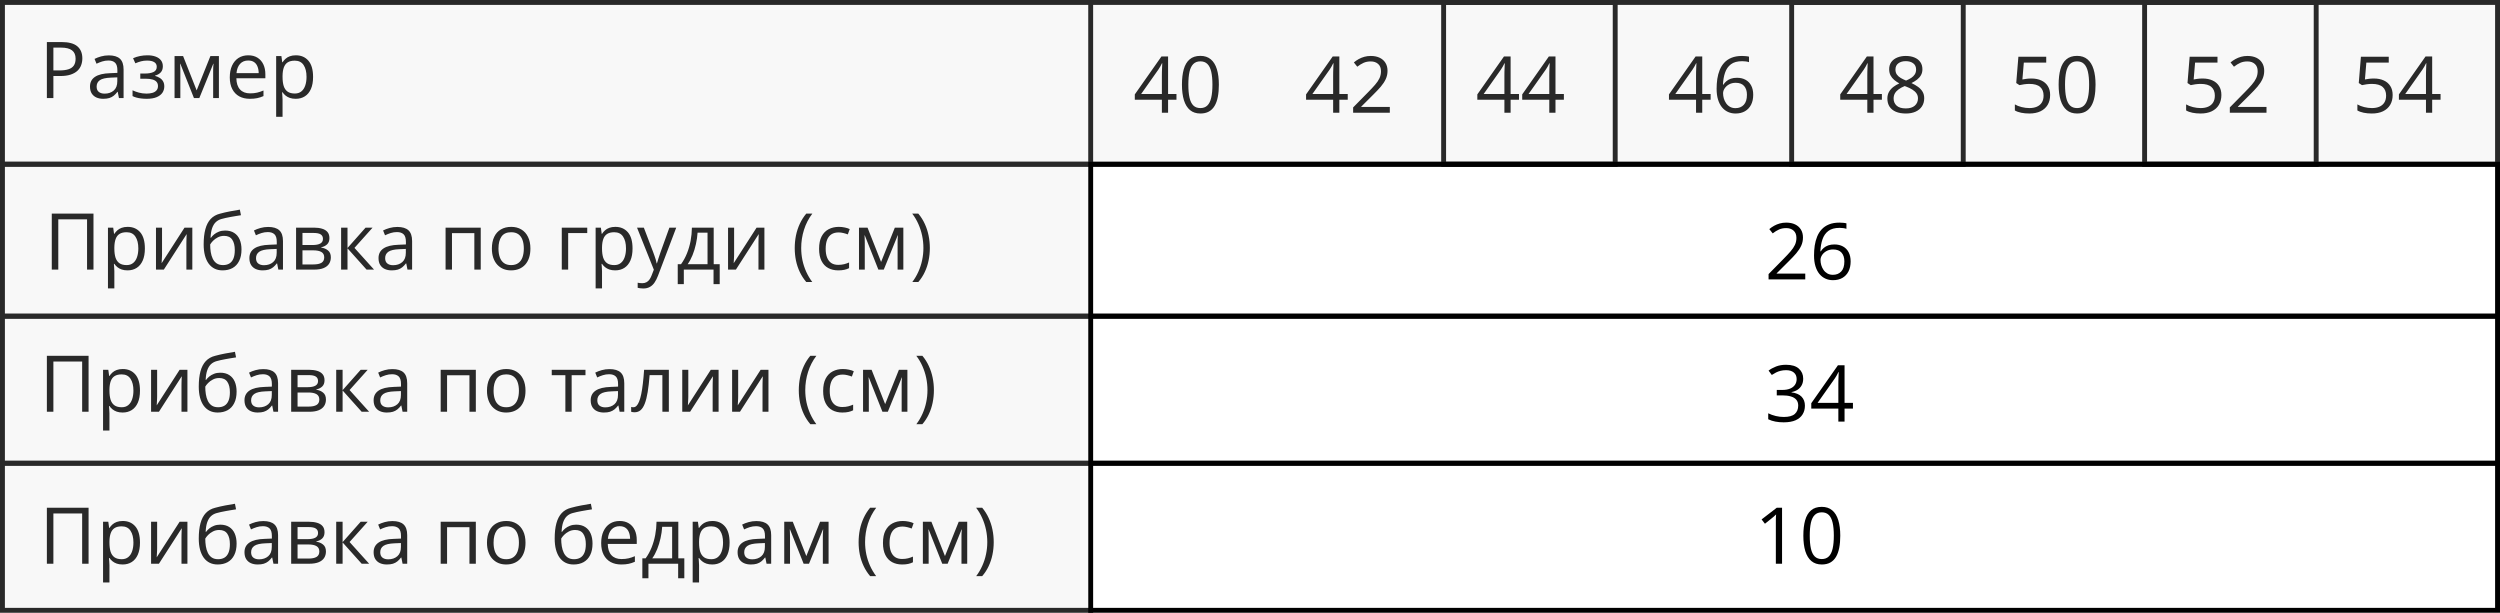<?xml version="1.0" encoding="UTF-8"?> <svg xmlns="http://www.w3.org/2000/svg" width="510" height="125" viewBox="0 0 510 125" fill="none"><rect x="0.5" y="0.5" width="509" height="33" stroke="black"></rect><rect x="0.5" y="33.5" width="509" height="31" stroke="black"></rect><rect x="0.5" y="64.5" width="509" height="30" stroke="black"></rect><rect x="0.5" y="94.5" width="509" height="30" stroke="black"></rect><path d="M12.547 8.578C14.021 8.578 15.096 8.867 15.773 9.445C16.456 10.018 16.797 10.841 16.797 11.914C16.797 12.398 16.716 12.859 16.555 13.297C16.398 13.729 16.143 14.112 15.789 14.445C15.435 14.773 14.969 15.034 14.391 15.227C13.818 15.414 13.115 15.508 12.281 15.508H10.891V20H9.562V8.578H12.547ZM12.422 9.711H10.891V14.367H12.133C12.862 14.367 13.469 14.289 13.953 14.133C14.443 13.977 14.81 13.724 15.055 13.375C15.3 13.021 15.422 12.552 15.422 11.969C15.422 11.208 15.18 10.643 14.695 10.273C14.211 9.898 13.453 9.711 12.422 9.711ZM22.195 11.297C23.216 11.297 23.974 11.526 24.469 11.984C24.963 12.443 25.211 13.175 25.211 14.18V20H24.266L24.016 18.734H23.953C23.713 19.047 23.463 19.31 23.203 19.523C22.943 19.732 22.641 19.891 22.297 20C21.958 20.104 21.542 20.156 21.047 20.156C20.526 20.156 20.062 20.065 19.656 19.883C19.255 19.701 18.938 19.424 18.703 19.055C18.474 18.685 18.359 18.216 18.359 17.648C18.359 16.794 18.698 16.138 19.375 15.68C20.052 15.221 21.083 14.971 22.469 14.93L23.945 14.867V14.344C23.945 13.604 23.787 13.086 23.469 12.789C23.151 12.492 22.703 12.344 22.125 12.344C21.677 12.344 21.25 12.409 20.844 12.539C20.438 12.669 20.052 12.823 19.688 13L19.289 12.016C19.674 11.818 20.117 11.648 20.617 11.508C21.117 11.367 21.643 11.297 22.195 11.297ZM23.93 15.781L22.625 15.836C21.557 15.878 20.805 16.052 20.367 16.359C19.93 16.667 19.711 17.102 19.711 17.664C19.711 18.154 19.859 18.516 20.156 18.75C20.453 18.984 20.846 19.102 21.336 19.102C22.096 19.102 22.719 18.891 23.203 18.469C23.688 18.047 23.93 17.414 23.93 16.57V15.781ZM30.086 11.281C30.727 11.281 31.281 11.37 31.75 11.547C32.219 11.719 32.581 11.971 32.836 12.305C33.091 12.638 33.219 13.044 33.219 13.523C33.219 14.039 33.078 14.45 32.797 14.758C32.516 15.065 32.128 15.287 31.633 15.422V15.484C31.982 15.578 32.297 15.713 32.578 15.891C32.865 16.062 33.091 16.292 33.258 16.578C33.43 16.859 33.516 17.211 33.516 17.633C33.516 18.112 33.385 18.544 33.125 18.93C32.865 19.31 32.469 19.609 31.938 19.828C31.406 20.047 30.734 20.156 29.922 20.156C29.521 20.156 29.141 20.133 28.781 20.086C28.422 20.044 28.096 19.982 27.805 19.898C27.513 19.815 27.258 19.716 27.039 19.602V18.422C27.404 18.599 27.831 18.755 28.32 18.891C28.81 19.026 29.338 19.094 29.906 19.094C30.344 19.094 30.737 19.044 31.086 18.945C31.435 18.841 31.711 18.677 31.914 18.453C32.122 18.224 32.227 17.924 32.227 17.555C32.227 17.216 32.135 16.938 31.953 16.719C31.771 16.495 31.497 16.331 31.133 16.227C30.773 16.117 30.318 16.062 29.766 16.062H28.617V15H29.562C30.297 15 30.883 14.896 31.32 14.688C31.758 14.479 31.977 14.128 31.977 13.633C31.977 13.206 31.807 12.888 31.469 12.68C31.13 12.466 30.646 12.359 30.016 12.359C29.547 12.359 29.133 12.409 28.773 12.508C28.414 12.602 28.026 12.737 27.609 12.914L27.148 11.875C27.596 11.677 28.065 11.529 28.555 11.43C29.044 11.331 29.555 11.281 30.086 11.281ZM44.656 11.438V20H43.484V14.422C43.484 14.193 43.49 13.961 43.5 13.727C43.516 13.487 43.534 13.247 43.555 13.008H43.508L40.664 20H39.562L36.789 13.008H36.742C36.758 13.247 36.768 13.487 36.773 13.727C36.784 13.961 36.789 14.208 36.789 14.469V20H35.609V11.438H37.352L40.117 18.438L42.922 11.438H44.656ZM50.648 11.281C51.378 11.281 52.003 11.443 52.523 11.766C53.044 12.088 53.443 12.542 53.719 13.125C53.995 13.703 54.133 14.38 54.133 15.156V15.961H48.219C48.234 16.966 48.484 17.732 48.969 18.258C49.453 18.784 50.135 19.047 51.016 19.047C51.557 19.047 52.036 18.997 52.453 18.898C52.87 18.799 53.302 18.654 53.75 18.461V19.602C53.318 19.794 52.888 19.935 52.461 20.023C52.039 20.112 51.539 20.156 50.961 20.156C50.138 20.156 49.419 19.99 48.805 19.656C48.195 19.318 47.721 18.823 47.383 18.172C47.044 17.521 46.875 16.724 46.875 15.781C46.875 14.859 47.029 14.062 47.336 13.391C47.648 12.713 48.086 12.193 48.648 11.828C49.216 11.463 49.883 11.281 50.648 11.281ZM50.633 12.344C49.94 12.344 49.388 12.57 48.977 13.023C48.565 13.477 48.32 14.109 48.242 14.922H52.773C52.768 14.412 52.688 13.963 52.531 13.578C52.38 13.188 52.148 12.885 51.836 12.672C51.523 12.453 51.122 12.344 50.633 12.344ZM60.359 11.281C61.427 11.281 62.279 11.648 62.914 12.383C63.55 13.117 63.867 14.221 63.867 15.695C63.867 16.669 63.721 17.487 63.43 18.148C63.138 18.81 62.727 19.31 62.195 19.648C61.669 19.987 61.047 20.156 60.328 20.156C59.875 20.156 59.477 20.096 59.133 19.977C58.789 19.857 58.495 19.695 58.25 19.492C58.005 19.289 57.802 19.068 57.641 18.828H57.547C57.562 19.031 57.581 19.276 57.602 19.562C57.628 19.849 57.641 20.099 57.641 20.312V23.828H56.336V11.438H57.406L57.578 12.703H57.641C57.807 12.443 58.01 12.206 58.25 11.992C58.49 11.773 58.781 11.602 59.125 11.477C59.474 11.346 59.885 11.281 60.359 11.281ZM60.133 12.375C59.539 12.375 59.06 12.49 58.695 12.719C58.336 12.948 58.073 13.292 57.906 13.75C57.74 14.203 57.651 14.773 57.641 15.461V15.711C57.641 16.435 57.719 17.047 57.875 17.547C58.036 18.047 58.3 18.427 58.664 18.688C59.034 18.948 59.529 19.078 60.148 19.078C60.68 19.078 61.122 18.935 61.477 18.648C61.831 18.362 62.094 17.963 62.266 17.453C62.443 16.938 62.531 16.346 62.531 15.68C62.531 14.669 62.333 13.867 61.938 13.273C61.547 12.675 60.945 12.375 60.133 12.375Z" fill="black"></path><path d="M240 20.352H238.289V23H237.023V20.352H231.5V19.258L236.938 11.516H238.289V19.18H240V20.352ZM237.023 19.18V15.445C237.023 15.159 237.026 14.901 237.031 14.672C237.036 14.438 237.044 14.221 237.055 14.023C237.065 13.82 237.073 13.628 237.078 13.445C237.089 13.263 237.096 13.083 237.102 12.906H237.039C236.94 13.115 236.826 13.336 236.695 13.57C236.57 13.8 236.443 14.005 236.312 14.188L232.789 19.18H237.023ZM248.648 17.273C248.648 18.201 248.578 19.029 248.438 19.758C248.297 20.487 248.076 21.104 247.773 21.609C247.471 22.115 247.081 22.5 246.602 22.766C246.122 23.026 245.547 23.156 244.875 23.156C244.026 23.156 243.323 22.924 242.766 22.461C242.214 21.997 241.799 21.328 241.523 20.453C241.253 19.573 241.117 18.513 241.117 17.273C241.117 16.055 241.24 15.008 241.484 14.133C241.734 13.253 242.135 12.578 242.688 12.109C243.24 11.635 243.969 11.398 244.875 11.398C245.734 11.398 246.443 11.633 247 12.102C247.557 12.565 247.971 13.237 248.242 14.117C248.513 14.992 248.648 16.044 248.648 17.273ZM242.422 17.273C242.422 18.336 242.503 19.221 242.664 19.93C242.826 20.638 243.086 21.169 243.445 21.523C243.81 21.872 244.286 22.047 244.875 22.047C245.464 22.047 245.938 21.872 246.297 21.523C246.661 21.174 246.924 20.646 247.086 19.938C247.253 19.229 247.336 18.341 247.336 17.273C247.336 16.227 247.255 15.352 247.094 14.648C246.932 13.94 246.672 13.409 246.312 13.055C245.953 12.695 245.474 12.516 244.875 12.516C244.276 12.516 243.797 12.695 243.438 13.055C243.078 13.409 242.818 13.94 242.656 14.648C242.5 15.352 242.422 16.227 242.422 17.273ZM274.938 20.352H273.227V23H271.961V20.352H266.438V19.258L271.875 11.516H273.227V19.18H274.938V20.352ZM271.961 19.18V15.445C271.961 15.159 271.964 14.901 271.969 14.672C271.974 14.438 271.982 14.221 271.992 14.023C272.003 13.82 272.01 13.628 272.016 13.445C272.026 13.263 272.034 13.083 272.039 12.906H271.977C271.878 13.115 271.763 13.336 271.633 13.57C271.508 13.8 271.38 14.005 271.25 14.188L267.727 19.18H271.961ZM283.523 23H276.039V21.914L279.094 18.812C279.661 18.24 280.138 17.729 280.523 17.281C280.914 16.833 281.211 16.393 281.414 15.961C281.617 15.523 281.719 15.044 281.719 14.523C281.719 13.878 281.526 13.385 281.141 13.047C280.76 12.703 280.258 12.531 279.633 12.531C279.086 12.531 278.602 12.625 278.18 12.812C277.758 13 277.326 13.266 276.883 13.609L276.188 12.734C276.49 12.479 276.818 12.253 277.172 12.055C277.531 11.857 277.914 11.7 278.32 11.586C278.732 11.471 279.169 11.414 279.633 11.414C280.336 11.414 280.943 11.537 281.453 11.781C281.964 12.026 282.357 12.375 282.633 12.828C282.914 13.281 283.055 13.82 283.055 14.445C283.055 15.05 282.935 15.612 282.695 16.133C282.456 16.648 282.12 17.162 281.688 17.672C281.255 18.177 280.75 18.713 280.172 19.281L277.688 21.758V21.812H283.523V23ZM309.875 20.352H308.164V23H306.898V20.352H301.375V19.258L306.812 11.516H308.164V19.18H309.875V20.352ZM306.898 19.18V15.445C306.898 15.159 306.901 14.901 306.906 14.672C306.911 14.438 306.919 14.221 306.93 14.023C306.94 13.82 306.948 13.628 306.953 13.445C306.964 13.263 306.971 13.083 306.977 12.906H306.914C306.815 13.115 306.701 13.336 306.57 13.57C306.445 13.8 306.318 14.005 306.188 14.188L302.664 19.18H306.898ZM319.031 20.352H317.32V23H316.055V20.352H310.531V19.258L315.969 11.516H317.32V19.18H319.031V20.352ZM316.055 19.18V15.445C316.055 15.159 316.057 14.901 316.062 14.672C316.068 14.438 316.076 14.221 316.086 14.023C316.096 13.82 316.104 13.628 316.109 13.445C316.12 13.263 316.128 13.083 316.133 12.906H316.07C315.971 13.115 315.857 13.336 315.727 13.57C315.602 13.8 315.474 14.005 315.344 14.188L311.82 19.18H316.055ZM348.969 20.352H347.258V23H345.992V20.352H340.469V19.258L345.906 11.516H347.258V19.18H348.969V20.352ZM345.992 19.18V15.445C345.992 15.159 345.995 14.901 346 14.672C346.005 14.438 346.013 14.221 346.023 14.023C346.034 13.82 346.042 13.628 346.047 13.445C346.057 13.263 346.065 13.083 346.07 12.906H346.008C345.909 13.115 345.794 13.336 345.664 13.57C345.539 13.8 345.411 14.005 345.281 14.188L341.758 19.18H345.992ZM350.188 18.117C350.188 17.43 350.234 16.758 350.328 16.102C350.427 15.445 350.591 14.836 350.82 14.273C351.049 13.706 351.362 13.208 351.758 12.781C352.154 12.354 352.646 12.021 353.234 11.781C353.828 11.537 354.539 11.414 355.367 11.414C355.602 11.414 355.854 11.427 356.125 11.453C356.396 11.474 356.62 11.51 356.797 11.562V12.68C356.604 12.612 356.383 12.562 356.133 12.531C355.888 12.5 355.641 12.484 355.391 12.484C354.422 12.484 353.659 12.695 353.102 13.117C352.549 13.539 352.151 14.112 351.906 14.836C351.661 15.555 351.521 16.365 351.484 17.266H351.57C351.732 17.005 351.938 16.771 352.188 16.562C352.438 16.349 352.74 16.18 353.094 16.055C353.453 15.93 353.87 15.867 354.344 15.867C355.01 15.867 355.591 16.003 356.086 16.273C356.586 16.544 356.971 16.938 357.242 17.453C357.518 17.969 357.656 18.594 357.656 19.328C357.656 20.115 357.51 20.794 357.219 21.367C356.927 21.94 356.51 22.383 355.969 22.695C355.432 23.003 354.792 23.156 354.047 23.156C353.49 23.156 352.977 23.049 352.508 22.836C352.039 22.622 351.63 22.305 351.281 21.883C350.938 21.461 350.669 20.938 350.477 20.312C350.284 19.682 350.188 18.951 350.188 18.117ZM354.031 22.062C354.74 22.062 355.307 21.836 355.734 21.383C356.161 20.93 356.375 20.245 356.375 19.328C356.375 18.578 356.185 17.984 355.805 17.547C355.424 17.109 354.852 16.891 354.086 16.891C353.565 16.891 353.112 17 352.727 17.219C352.341 17.432 352.042 17.703 351.828 18.031C351.615 18.359 351.508 18.693 351.508 19.031C351.508 19.375 351.557 19.724 351.656 20.078C351.76 20.432 351.917 20.76 352.125 21.062C352.333 21.365 352.596 21.607 352.914 21.789C353.232 21.971 353.604 22.062 354.031 22.062ZM383.906 20.352H382.195V23H380.93V20.352H375.406V19.258L380.844 11.516H382.195V19.18H383.906V20.352ZM380.93 19.18V15.445C380.93 15.159 380.932 14.901 380.938 14.672C380.943 14.438 380.951 14.221 380.961 14.023C380.971 13.82 380.979 13.628 380.984 13.445C380.995 13.263 381.003 13.083 381.008 12.906H380.945C380.846 13.115 380.732 13.336 380.602 13.57C380.477 13.8 380.349 14.005 380.219 14.188L376.695 19.18H380.93ZM388.781 11.414C389.443 11.414 390.029 11.518 390.539 11.727C391.049 11.935 391.448 12.242 391.734 12.648C392.026 13.05 392.172 13.544 392.172 14.133C392.172 14.596 392.07 15.003 391.867 15.352C391.669 15.695 391.401 15.997 391.062 16.258C390.724 16.513 390.349 16.742 389.938 16.945C390.427 17.169 390.867 17.422 391.258 17.703C391.654 17.984 391.966 18.315 392.195 18.695C392.424 19.076 392.539 19.526 392.539 20.047C392.539 20.688 392.383 21.242 392.07 21.711C391.763 22.174 391.331 22.531 390.773 22.781C390.216 23.031 389.562 23.156 388.812 23.156C388.005 23.156 387.318 23.037 386.75 22.797C386.188 22.552 385.758 22.203 385.461 21.75C385.169 21.292 385.023 20.742 385.023 20.102C385.023 19.576 385.135 19.12 385.359 18.734C385.583 18.344 385.88 18.008 386.25 17.727C386.62 17.445 387.023 17.208 387.461 17.016C387.081 16.807 386.732 16.57 386.414 16.305C386.102 16.039 385.852 15.729 385.664 15.375C385.482 15.016 385.391 14.599 385.391 14.125C385.391 13.547 385.536 13.057 385.828 12.656C386.125 12.25 386.529 11.943 387.039 11.734C387.555 11.521 388.135 11.414 388.781 11.414ZM386.297 20.109C386.297 20.693 386.503 21.174 386.914 21.555C387.326 21.93 387.948 22.117 388.781 22.117C389.573 22.117 390.185 21.93 390.617 21.555C391.049 21.174 391.266 20.677 391.266 20.062C391.266 19.682 391.167 19.349 390.969 19.062C390.771 18.771 390.49 18.51 390.125 18.281C389.76 18.052 389.331 17.844 388.836 17.656L388.555 17.555C388.076 17.753 387.667 17.974 387.328 18.219C386.995 18.458 386.74 18.732 386.562 19.039C386.385 19.346 386.297 19.703 386.297 20.109ZM388.766 12.477C388.151 12.477 387.648 12.625 387.258 12.922C386.867 13.213 386.672 13.635 386.672 14.188C386.672 14.583 386.766 14.919 386.953 15.195C387.146 15.466 387.406 15.7 387.734 15.898C388.062 16.091 388.43 16.271 388.836 16.438C389.232 16.271 389.583 16.088 389.891 15.891C390.198 15.688 390.44 15.448 390.617 15.172C390.794 14.896 390.883 14.565 390.883 14.18C390.883 13.628 390.688 13.206 390.297 12.914C389.911 12.622 389.401 12.477 388.766 12.477ZM414.398 16.016C415.174 16.016 415.849 16.148 416.422 16.414C416.995 16.674 417.438 17.055 417.75 17.555C418.068 18.055 418.227 18.662 418.227 19.375C418.227 20.156 418.057 20.831 417.719 21.398C417.38 21.961 416.893 22.396 416.258 22.703C415.622 23.005 414.862 23.156 413.977 23.156C413.383 23.156 412.831 23.104 412.32 23C411.81 22.896 411.38 22.74 411.031 22.531V21.297C411.411 21.526 411.872 21.708 412.414 21.844C412.956 21.979 413.482 22.047 413.992 22.047C414.57 22.047 415.076 21.956 415.508 21.773C415.945 21.586 416.284 21.305 416.523 20.93C416.768 20.549 416.891 20.073 416.891 19.5C416.891 18.74 416.656 18.154 416.188 17.742C415.724 17.326 414.99 17.117 413.984 17.117C413.661 17.117 413.307 17.143 412.922 17.195C412.536 17.247 412.219 17.305 411.969 17.367L411.312 16.938L411.75 11.578H417.43V12.766H412.859L412.57 16.211C412.768 16.169 413.023 16.128 413.336 16.086C413.648 16.039 414.003 16.016 414.398 16.016ZM427.492 17.273C427.492 18.201 427.422 19.029 427.281 19.758C427.141 20.487 426.919 21.104 426.617 21.609C426.315 22.115 425.924 22.5 425.445 22.766C424.966 23.026 424.391 23.156 423.719 23.156C422.87 23.156 422.167 22.924 421.609 22.461C421.057 21.997 420.643 21.328 420.367 20.453C420.096 19.573 419.961 18.513 419.961 17.273C419.961 16.055 420.083 15.008 420.328 14.133C420.578 13.253 420.979 12.578 421.531 12.109C422.083 11.635 422.812 11.398 423.719 11.398C424.578 11.398 425.286 11.633 425.844 12.102C426.401 12.565 426.815 13.237 427.086 14.117C427.357 14.992 427.492 16.044 427.492 17.273ZM421.266 17.273C421.266 18.336 421.346 19.221 421.508 19.93C421.669 20.638 421.93 21.169 422.289 21.523C422.654 21.872 423.13 22.047 423.719 22.047C424.307 22.047 424.781 21.872 425.141 21.523C425.505 21.174 425.768 20.646 425.93 19.938C426.096 19.229 426.18 18.341 426.18 17.273C426.18 16.227 426.099 15.352 425.938 14.648C425.776 13.94 425.516 13.409 425.156 13.055C424.797 12.695 424.318 12.516 423.719 12.516C423.12 12.516 422.641 12.695 422.281 13.055C421.922 13.409 421.661 13.94 421.5 14.648C421.344 15.352 421.266 16.227 421.266 17.273ZM449.336 16.016C450.112 16.016 450.786 16.148 451.359 16.414C451.932 16.674 452.375 17.055 452.688 17.555C453.005 18.055 453.164 18.662 453.164 19.375C453.164 20.156 452.995 20.831 452.656 21.398C452.318 21.961 451.831 22.396 451.195 22.703C450.56 23.005 449.799 23.156 448.914 23.156C448.32 23.156 447.768 23.104 447.258 23C446.747 22.896 446.318 22.74 445.969 22.531V21.297C446.349 21.526 446.81 21.708 447.352 21.844C447.893 21.979 448.419 22.047 448.93 22.047C449.508 22.047 450.013 21.956 450.445 21.773C450.883 21.586 451.221 21.305 451.461 20.93C451.706 20.549 451.828 20.073 451.828 19.5C451.828 18.74 451.594 18.154 451.125 17.742C450.661 17.326 449.927 17.117 448.922 17.117C448.599 17.117 448.245 17.143 447.859 17.195C447.474 17.247 447.156 17.305 446.906 17.367L446.25 16.938L446.688 11.578H452.367V12.766H447.797L447.508 16.211C447.706 16.169 447.961 16.128 448.273 16.086C448.586 16.039 448.94 16.016 449.336 16.016ZM462.367 23H454.883V21.914L457.938 18.812C458.505 18.24 458.982 17.729 459.367 17.281C459.758 16.833 460.055 16.393 460.258 15.961C460.461 15.523 460.562 15.044 460.562 14.523C460.562 13.878 460.37 13.385 459.984 13.047C459.604 12.703 459.102 12.531 458.477 12.531C457.93 12.531 457.445 12.625 457.023 12.812C456.602 13 456.169 13.266 455.727 13.609L455.031 12.734C455.333 12.479 455.661 12.253 456.016 12.055C456.375 11.857 456.758 11.7 457.164 11.586C457.576 11.471 458.013 11.414 458.477 11.414C459.18 11.414 459.786 11.537 460.297 11.781C460.807 12.026 461.201 12.375 461.477 12.828C461.758 13.281 461.898 13.82 461.898 14.445C461.898 15.05 461.779 15.612 461.539 16.133C461.299 16.648 460.964 17.162 460.531 17.672C460.099 18.177 459.594 18.713 459.016 19.281L456.531 21.758V21.812H462.367V23ZM484.273 16.016C485.049 16.016 485.724 16.148 486.297 16.414C486.87 16.674 487.312 17.055 487.625 17.555C487.943 18.055 488.102 18.662 488.102 19.375C488.102 20.156 487.932 20.831 487.594 21.398C487.255 21.961 486.768 22.396 486.133 22.703C485.497 23.005 484.737 23.156 483.852 23.156C483.258 23.156 482.706 23.104 482.195 23C481.685 22.896 481.255 22.74 480.906 22.531V21.297C481.286 21.526 481.747 21.708 482.289 21.844C482.831 21.979 483.357 22.047 483.867 22.047C484.445 22.047 484.951 21.956 485.383 21.773C485.82 21.586 486.159 21.305 486.398 20.93C486.643 20.549 486.766 20.073 486.766 19.5C486.766 18.74 486.531 18.154 486.062 17.742C485.599 17.326 484.865 17.117 483.859 17.117C483.536 17.117 483.182 17.143 482.797 17.195C482.411 17.247 482.094 17.305 481.844 17.367L481.188 16.938L481.625 11.578H487.305V12.766H482.734L482.445 16.211C482.643 16.169 482.898 16.128 483.211 16.086C483.523 16.039 483.878 16.016 484.273 16.016ZM497.875 20.352H496.164V23H494.898V20.352H489.375V19.258L494.812 11.516H496.164V19.18H497.875V20.352ZM494.898 19.18V15.445C494.898 15.159 494.901 14.901 494.906 14.672C494.911 14.438 494.919 14.221 494.93 14.023C494.94 13.82 494.948 13.628 494.953 13.445C494.964 13.263 494.971 13.083 494.977 12.906H494.914C494.815 13.115 494.701 13.336 494.57 13.57C494.445 13.8 494.318 14.005 494.188 14.188L490.664 19.18H494.898Z" fill="black"></path><path d="M368.273 57H360.789V55.914L363.844 52.812C364.411 52.24 364.888 51.729 365.273 51.281C365.664 50.833 365.961 50.393 366.164 49.961C366.367 49.523 366.469 49.044 366.469 48.523C366.469 47.878 366.276 47.385 365.891 47.047C365.51 46.703 365.008 46.531 364.383 46.531C363.836 46.531 363.352 46.625 362.93 46.812C362.508 47 362.076 47.266 361.633 47.609L360.938 46.734C361.24 46.479 361.568 46.253 361.922 46.055C362.281 45.857 362.664 45.7 363.07 45.586C363.482 45.471 363.919 45.414 364.383 45.414C365.086 45.414 365.693 45.536 366.203 45.781C366.714 46.026 367.107 46.375 367.383 46.828C367.664 47.281 367.805 47.82 367.805 48.445C367.805 49.05 367.685 49.612 367.445 50.133C367.206 50.648 366.87 51.161 366.438 51.672C366.005 52.177 365.5 52.714 364.922 53.281L362.438 55.758V55.812H368.273V57ZM370.062 52.117C370.062 51.43 370.109 50.758 370.203 50.102C370.302 49.445 370.466 48.836 370.695 48.273C370.924 47.706 371.237 47.208 371.633 46.781C372.029 46.354 372.521 46.021 373.109 45.781C373.703 45.536 374.414 45.414 375.242 45.414C375.477 45.414 375.729 45.427 376 45.453C376.271 45.474 376.495 45.51 376.672 45.562V46.68C376.479 46.612 376.258 46.562 376.008 46.531C375.763 46.5 375.516 46.484 375.266 46.484C374.297 46.484 373.534 46.695 372.977 47.117C372.424 47.539 372.026 48.112 371.781 48.836C371.536 49.555 371.396 50.365 371.359 51.266H371.445C371.607 51.005 371.812 50.771 372.062 50.562C372.312 50.349 372.615 50.18 372.969 50.055C373.328 49.93 373.745 49.867 374.219 49.867C374.885 49.867 375.466 50.003 375.961 50.273C376.461 50.544 376.846 50.938 377.117 51.453C377.393 51.969 377.531 52.594 377.531 53.328C377.531 54.115 377.385 54.794 377.094 55.367C376.802 55.94 376.385 56.383 375.844 56.695C375.307 57.003 374.667 57.156 373.922 57.156C373.365 57.156 372.852 57.05 372.383 56.836C371.914 56.622 371.505 56.305 371.156 55.883C370.812 55.461 370.544 54.938 370.352 54.312C370.159 53.682 370.062 52.95 370.062 52.117ZM373.906 56.062C374.615 56.062 375.182 55.836 375.609 55.383C376.036 54.93 376.25 54.245 376.25 53.328C376.25 52.578 376.06 51.984 375.68 51.547C375.299 51.109 374.727 50.891 373.961 50.891C373.44 50.891 372.987 51 372.602 51.219C372.216 51.432 371.917 51.703 371.703 52.031C371.49 52.359 371.383 52.693 371.383 53.031C371.383 53.375 371.432 53.724 371.531 54.078C371.635 54.432 371.792 54.76 372 55.062C372.208 55.365 372.471 55.607 372.789 55.789C373.107 55.971 373.479 56.062 373.906 56.062Z" fill="black"></path><path d="M367.852 77.242C367.852 77.753 367.753 78.195 367.555 78.57C367.357 78.945 367.081 79.253 366.727 79.492C366.372 79.727 365.956 79.891 365.477 79.984V80.047C366.383 80.162 367.062 80.453 367.516 80.922C367.974 81.391 368.203 82.005 368.203 82.766C368.203 83.427 368.047 84.013 367.734 84.523C367.427 85.034 366.953 85.435 366.312 85.727C365.677 86.013 364.862 86.156 363.867 86.156C363.263 86.156 362.703 86.107 362.188 86.008C361.677 85.914 361.188 85.755 360.719 85.531V84.312C361.193 84.547 361.708 84.732 362.266 84.867C362.823 84.997 363.362 85.062 363.883 85.062C364.924 85.062 365.677 84.857 366.141 84.445C366.604 84.029 366.836 83.461 366.836 82.742C366.836 82.247 366.706 81.849 366.445 81.547C366.19 81.24 365.82 81.016 365.336 80.875C364.857 80.729 364.279 80.656 363.602 80.656H362.461V79.547H363.609C364.229 79.547 364.755 79.456 365.188 79.273C365.62 79.091 365.948 78.836 366.172 78.508C366.401 78.174 366.516 77.781 366.516 77.328C366.516 76.75 366.323 76.305 365.938 75.992C365.552 75.674 365.029 75.516 364.367 75.516C363.961 75.516 363.591 75.557 363.258 75.641C362.924 75.724 362.612 75.838 362.32 75.984C362.029 76.13 361.737 76.299 361.445 76.492L360.789 75.602C361.206 75.279 361.714 75 362.312 74.766C362.911 74.531 363.591 74.414 364.352 74.414C365.518 74.414 366.393 74.68 366.977 75.211C367.56 75.742 367.852 76.419 367.852 77.242ZM378 83.352H376.289V86H375.023V83.352H369.5V82.258L374.938 74.516H376.289V82.18H378V83.352ZM375.023 82.18V78.445C375.023 78.159 375.026 77.901 375.031 77.672C375.036 77.438 375.044 77.221 375.055 77.023C375.065 76.82 375.073 76.628 375.078 76.445C375.089 76.263 375.096 76.083 375.102 75.906H375.039C374.94 76.115 374.826 76.336 374.695 76.57C374.57 76.799 374.443 77.005 374.312 77.188L370.789 82.18H375.023Z" fill="black"></path><path d="M363.539 115H362.273V106.906C362.273 106.599 362.273 106.336 362.273 106.117C362.279 105.893 362.284 105.69 362.289 105.508C362.299 105.32 362.312 105.13 362.328 104.938C362.167 105.104 362.016 105.247 361.875 105.367C361.734 105.482 361.56 105.625 361.352 105.797L360.047 106.844L359.367 105.961L362.461 103.578H363.539V115ZM375.414 109.273C375.414 110.201 375.344 111.029 375.203 111.758C375.062 112.487 374.841 113.104 374.539 113.609C374.237 114.115 373.846 114.5 373.367 114.766C372.888 115.026 372.312 115.156 371.641 115.156C370.792 115.156 370.089 114.924 369.531 114.461C368.979 113.997 368.565 113.328 368.289 112.453C368.018 111.573 367.883 110.513 367.883 109.273C367.883 108.055 368.005 107.008 368.25 106.133C368.5 105.253 368.901 104.578 369.453 104.109C370.005 103.635 370.734 103.398 371.641 103.398C372.5 103.398 373.208 103.633 373.766 104.102C374.323 104.565 374.737 105.237 375.008 106.117C375.279 106.992 375.414 108.044 375.414 109.273ZM369.188 109.273C369.188 110.336 369.268 111.221 369.43 111.93C369.591 112.638 369.852 113.169 370.211 113.523C370.576 113.872 371.052 114.047 371.641 114.047C372.229 114.047 372.703 113.872 373.062 113.523C373.427 113.174 373.69 112.646 373.852 111.938C374.018 111.229 374.102 110.341 374.102 109.273C374.102 108.227 374.021 107.352 373.859 106.648C373.698 105.94 373.438 105.409 373.078 105.055C372.719 104.695 372.24 104.516 371.641 104.516C371.042 104.516 370.562 104.695 370.203 105.055C369.844 105.409 369.583 105.94 369.422 106.648C369.266 107.352 369.188 108.227 369.188 109.273Z" fill="black"></path><path d="M9.562 84V72.578H18.07V84H16.758V73.75H10.891V84H9.562ZM25.047 75.281C26.115 75.281 26.966 75.648 27.602 76.383C28.237 77.117 28.555 78.221 28.555 79.695C28.555 80.669 28.409 81.487 28.117 82.148C27.826 82.81 27.414 83.31 26.883 83.648C26.357 83.987 25.734 84.156 25.016 84.156C24.562 84.156 24.164 84.096 23.82 83.977C23.477 83.857 23.182 83.695 22.938 83.492C22.693 83.289 22.49 83.068 22.328 82.828H22.234C22.25 83.031 22.268 83.276 22.289 83.562C22.315 83.849 22.328 84.099 22.328 84.312V87.828H21.023V75.438H22.094L22.266 76.703H22.328C22.495 76.443 22.698 76.206 22.938 75.992C23.177 75.773 23.469 75.602 23.812 75.477C24.162 75.346 24.573 75.281 25.047 75.281ZM24.82 76.375C24.227 76.375 23.747 76.49 23.383 76.719C23.023 76.948 22.76 77.292 22.594 77.75C22.427 78.203 22.338 78.773 22.328 79.461V79.711C22.328 80.435 22.406 81.047 22.562 81.547C22.724 82.047 22.987 82.427 23.352 82.688C23.721 82.948 24.216 83.078 24.836 83.078C25.367 83.078 25.81 82.935 26.164 82.648C26.518 82.362 26.781 81.963 26.953 81.453C27.13 80.938 27.219 80.346 27.219 79.68C27.219 78.669 27.021 77.867 26.625 77.273C26.234 76.674 25.633 76.375 24.82 76.375ZM32.055 75.438V80.82C32.055 80.924 32.052 81.06 32.047 81.227C32.042 81.388 32.034 81.562 32.023 81.75C32.013 81.932 32.003 82.109 31.992 82.281C31.987 82.448 31.979 82.586 31.969 82.695L36.641 75.438H38.234V84H37.023V78.75C37.023 78.583 37.026 78.37 37.031 78.109C37.036 77.849 37.044 77.594 37.055 77.344C37.065 77.088 37.073 76.891 37.078 76.75L32.422 84H30.82V75.438H32.055ZM40.547 78.859C40.547 77.641 40.664 76.602 40.898 75.742C41.133 74.878 41.495 74.185 41.984 73.664C42.479 73.138 43.115 72.779 43.891 72.586C44.557 72.404 45.234 72.247 45.922 72.117C46.609 71.982 47.279 71.865 47.93 71.766L48.156 72.906C47.828 72.953 47.484 73.008 47.125 73.07C46.766 73.128 46.406 73.19 46.047 73.258C45.688 73.32 45.349 73.388 45.031 73.461C44.714 73.529 44.432 73.599 44.188 73.672C43.745 73.792 43.362 74 43.039 74.297C42.721 74.594 42.469 75.003 42.281 75.523C42.099 76.044 41.99 76.701 41.953 77.492H42.047C42.203 77.263 42.417 77.037 42.688 76.812C42.958 76.588 43.281 76.404 43.656 76.258C44.031 76.107 44.453 76.031 44.922 76.031C45.661 76.031 46.279 76.193 46.773 76.516C47.268 76.833 47.641 77.281 47.891 77.859C48.141 78.438 48.266 79.115 48.266 79.891C48.266 80.823 48.104 81.607 47.781 82.242C47.464 82.878 47.016 83.357 46.438 83.68C45.859 83.997 45.18 84.156 44.398 84.156C43.794 84.156 43.253 84.039 42.773 83.805C42.3 83.57 41.896 83.227 41.562 82.773C41.234 82.32 40.982 81.766 40.805 81.109C40.633 80.453 40.547 79.703 40.547 78.859ZM44.5 83.078C44.995 83.078 45.419 82.974 45.773 82.766C46.133 82.557 46.409 82.229 46.602 81.781C46.8 81.328 46.898 80.74 46.898 80.016C46.898 79.109 46.724 78.401 46.375 77.891C46.031 77.375 45.479 77.117 44.719 77.117C44.245 77.117 43.815 77.219 43.43 77.422C43.044 77.62 42.719 77.857 42.453 78.133C42.188 78.409 41.995 78.656 41.875 78.875C41.875 79.406 41.914 79.922 41.992 80.422C42.07 80.922 42.206 81.372 42.398 81.773C42.591 82.174 42.857 82.492 43.195 82.727C43.539 82.961 43.974 83.078 44.5 83.078ZM53.711 75.297C54.732 75.297 55.49 75.526 55.984 75.984C56.479 76.443 56.727 77.174 56.727 78.18V84H55.781L55.531 82.734H55.469C55.229 83.047 54.979 83.31 54.719 83.523C54.458 83.732 54.156 83.891 53.812 84C53.474 84.104 53.057 84.156 52.562 84.156C52.042 84.156 51.578 84.065 51.172 83.883C50.771 83.701 50.453 83.424 50.219 83.055C49.99 82.685 49.875 82.216 49.875 81.648C49.875 80.794 50.214 80.138 50.891 79.68C51.568 79.221 52.599 78.971 53.984 78.93L55.461 78.867V78.344C55.461 77.604 55.302 77.086 54.984 76.789C54.667 76.492 54.219 76.344 53.641 76.344C53.193 76.344 52.766 76.409 52.359 76.539C51.953 76.669 51.568 76.823 51.203 77L50.805 76.016C51.19 75.818 51.633 75.648 52.133 75.508C52.633 75.367 53.159 75.297 53.711 75.297ZM55.445 79.781L54.141 79.836C53.073 79.878 52.32 80.052 51.883 80.359C51.445 80.667 51.227 81.102 51.227 81.664C51.227 82.154 51.375 82.516 51.672 82.75C51.969 82.984 52.362 83.102 52.852 83.102C53.612 83.102 54.234 82.891 54.719 82.469C55.203 82.047 55.445 81.414 55.445 80.57V79.781ZM66.203 77.586C66.203 78.122 66.047 78.542 65.734 78.844C65.422 79.141 65.018 79.341 64.523 79.445V79.508C65.06 79.581 65.521 79.773 65.906 80.086C66.297 80.393 66.492 80.865 66.492 81.5C66.492 81.99 66.375 82.422 66.141 82.797C65.906 83.172 65.539 83.466 65.039 83.68C64.539 83.893 63.888 84 63.086 84H59.398V75.438H63.055C63.669 75.438 64.211 75.508 64.68 75.648C65.154 75.784 65.526 76.008 65.797 76.32C66.068 76.633 66.203 77.055 66.203 77.586ZM65.141 81.5C65.141 80.995 64.948 80.63 64.562 80.406C64.182 80.182 63.628 80.07 62.898 80.07H60.703V82.945H62.93C63.648 82.945 64.195 82.836 64.57 82.617C64.951 82.393 65.141 82.021 65.141 81.5ZM64.883 77.734C64.883 77.328 64.734 77.026 64.438 76.828C64.141 76.625 63.654 76.523 62.977 76.523H60.703V78.984H62.75C63.453 78.984 63.984 78.883 64.344 78.68C64.703 78.477 64.883 78.162 64.883 77.734ZM73.578 75.438H75.008L71.312 79.57L75.305 84H73.781L69.891 79.656V84H68.586V75.438H69.891V79.594L73.578 75.438ZM80.055 75.297C81.076 75.297 81.833 75.526 82.328 75.984C82.823 76.443 83.07 77.174 83.07 78.18V84H82.125L81.875 82.734H81.812C81.573 83.047 81.323 83.31 81.062 83.523C80.802 83.732 80.5 83.891 80.156 84C79.818 84.104 79.401 84.156 78.906 84.156C78.385 84.156 77.922 84.065 77.516 83.883C77.115 83.701 76.797 83.424 76.562 83.055C76.333 82.685 76.219 82.216 76.219 81.648C76.219 80.794 76.557 80.138 77.234 79.68C77.912 79.221 78.943 78.971 80.328 78.93L81.805 78.867V78.344C81.805 77.604 81.646 77.086 81.328 76.789C81.01 76.492 80.562 76.344 79.984 76.344C79.537 76.344 79.109 76.409 78.703 76.539C78.297 76.669 77.912 76.823 77.547 77L77.148 76.016C77.534 75.818 77.977 75.648 78.477 75.508C78.977 75.367 79.503 75.297 80.055 75.297ZM81.789 79.781L80.484 79.836C79.417 79.878 78.664 80.052 78.227 80.359C77.789 80.667 77.57 81.102 77.57 81.664C77.57 82.154 77.719 82.516 78.016 82.75C78.312 82.984 78.706 83.102 79.195 83.102C79.956 83.102 80.578 82.891 81.062 82.469C81.547 82.047 81.789 81.414 81.789 80.57V79.781ZM97.07 75.438V84H95.766V76.555H91.203V84H89.898V75.438H97.07ZM107.203 79.703C107.203 80.406 107.112 81.034 106.93 81.586C106.747 82.138 106.484 82.604 106.141 82.984C105.797 83.365 105.38 83.656 104.891 83.859C104.406 84.057 103.857 84.156 103.242 84.156C102.669 84.156 102.143 84.057 101.664 83.859C101.19 83.656 100.779 83.365 100.43 82.984C100.086 82.604 99.818 82.138 99.625 81.586C99.438 81.034 99.344 80.406 99.344 79.703C99.344 78.766 99.503 77.969 99.82 77.312C100.138 76.651 100.591 76.148 101.18 75.805C101.773 75.456 102.479 75.281 103.297 75.281C104.078 75.281 104.76 75.456 105.344 75.805C105.932 76.154 106.388 76.659 106.711 77.32C107.039 77.977 107.203 78.771 107.203 79.703ZM100.688 79.703C100.688 80.391 100.779 80.987 100.961 81.492C101.143 81.997 101.424 82.388 101.805 82.664C102.185 82.94 102.674 83.078 103.273 83.078C103.867 83.078 104.354 82.94 104.734 82.664C105.12 82.388 105.404 81.997 105.586 81.492C105.768 80.987 105.859 80.391 105.859 79.703C105.859 79.021 105.768 78.432 105.586 77.938C105.404 77.438 105.122 77.052 104.742 76.781C104.362 76.51 103.87 76.375 103.266 76.375C102.375 76.375 101.721 76.669 101.305 77.258C100.893 77.846 100.688 78.662 100.688 79.703ZM119.438 76.539H116.617V84H115.336V76.539H112.555V75.438H119.438V76.539ZM124.336 75.297C125.357 75.297 126.115 75.526 126.609 75.984C127.104 76.443 127.352 77.174 127.352 78.18V84H126.406L126.156 82.734H126.094C125.854 83.047 125.604 83.31 125.344 83.523C125.083 83.732 124.781 83.891 124.438 84C124.099 84.104 123.682 84.156 123.188 84.156C122.667 84.156 122.203 84.065 121.797 83.883C121.396 83.701 121.078 83.424 120.844 83.055C120.615 82.685 120.5 82.216 120.5 81.648C120.5 80.794 120.839 80.138 121.516 79.68C122.193 79.221 123.224 78.971 124.609 78.93L126.086 78.867V78.344C126.086 77.604 125.927 77.086 125.609 76.789C125.292 76.492 124.844 76.344 124.266 76.344C123.818 76.344 123.391 76.409 122.984 76.539C122.578 76.669 122.193 76.823 121.828 77L121.43 76.016C121.815 75.818 122.258 75.648 122.758 75.508C123.258 75.367 123.784 75.297 124.336 75.297ZM126.07 79.781L124.766 79.836C123.698 79.878 122.945 80.052 122.508 80.359C122.07 80.667 121.852 81.102 121.852 81.664C121.852 82.154 122 82.516 122.297 82.75C122.594 82.984 122.987 83.102 123.477 83.102C124.237 83.102 124.859 82.891 125.344 82.469C125.828 82.047 126.07 81.414 126.07 80.57V79.781ZM136.445 84H135.125V76.523H132.523C132.419 77.872 132.286 79.029 132.125 79.992C131.969 80.951 131.771 81.734 131.531 82.344C131.297 82.948 131.01 83.393 130.672 83.68C130.339 83.961 129.94 84.102 129.477 84.102C129.336 84.102 129.203 84.094 129.078 84.078C128.953 84.062 128.846 84.037 128.758 84V83.016C128.826 83.037 128.896 83.052 128.969 83.062C129.047 83.073 129.128 83.078 129.211 83.078C129.445 83.078 129.659 82.982 129.852 82.789C130.049 82.591 130.227 82.294 130.383 81.898C130.544 81.503 130.688 81.003 130.812 80.398C130.938 79.789 131.047 79.073 131.141 78.25C131.24 77.422 131.326 76.484 131.398 75.438H136.445V84ZM140.414 75.438V80.82C140.414 80.924 140.411 81.06 140.406 81.227C140.401 81.388 140.393 81.562 140.383 81.75C140.372 81.932 140.362 82.109 140.352 82.281C140.346 82.448 140.339 82.586 140.328 82.695L145 75.438H146.594V84H145.383V78.75C145.383 78.583 145.385 78.37 145.391 78.109C145.396 77.849 145.404 77.594 145.414 77.344C145.424 77.088 145.432 76.891 145.438 76.75L140.781 84H139.18V75.438H140.414ZM150.586 75.438V80.82C150.586 80.924 150.583 81.06 150.578 81.227C150.573 81.388 150.565 81.562 150.555 81.75C150.544 81.932 150.534 82.109 150.523 82.281C150.518 82.448 150.51 82.586 150.5 82.695L155.172 75.438H156.766V84H155.555V78.75C155.555 78.583 155.557 78.37 155.562 78.109C155.568 77.849 155.576 77.594 155.586 77.344C155.596 77.088 155.604 76.891 155.609 76.75L150.953 84H149.352V75.438H150.586ZM162.953 79.617C162.953 78.737 163.036 77.88 163.203 77.047C163.375 76.213 163.635 75.419 163.984 74.664C164.333 73.909 164.773 73.213 165.305 72.578H166.547C165.792 73.568 165.224 74.667 164.844 75.875C164.464 77.083 164.273 78.326 164.273 79.602C164.273 80.435 164.357 81.258 164.523 82.07C164.695 82.878 164.948 83.656 165.281 84.406C165.62 85.156 166.036 85.865 166.531 86.531H165.305C164.773 85.906 164.333 85.224 163.984 84.484C163.635 83.75 163.375 82.971 163.203 82.148C163.036 81.326 162.953 80.482 162.953 79.617ZM171.828 84.156C171.057 84.156 170.378 83.997 169.789 83.68C169.201 83.362 168.742 82.878 168.414 82.227C168.086 81.576 167.922 80.755 167.922 79.766C167.922 78.729 168.094 77.883 168.438 77.227C168.786 76.565 169.266 76.076 169.875 75.758C170.484 75.44 171.177 75.281 171.953 75.281C172.38 75.281 172.792 75.326 173.188 75.414C173.589 75.497 173.917 75.604 174.172 75.734L173.781 76.82C173.521 76.716 173.219 76.622 172.875 76.539C172.536 76.456 172.219 76.414 171.922 76.414C171.328 76.414 170.833 76.542 170.438 76.797C170.047 77.052 169.753 77.427 169.555 77.922C169.362 78.417 169.266 79.026 169.266 79.75C169.266 80.443 169.359 81.034 169.547 81.523C169.74 82.013 170.023 82.388 170.398 82.648C170.779 82.904 171.253 83.031 171.82 83.031C172.273 83.031 172.682 82.984 173.047 82.891C173.411 82.792 173.742 82.677 174.039 82.547V83.703C173.753 83.849 173.432 83.961 173.078 84.039C172.729 84.117 172.312 84.156 171.828 84.156ZM185.109 75.438V84H183.938V78.422C183.938 78.193 183.943 77.961 183.953 77.727C183.969 77.487 183.987 77.247 184.008 77.008H183.961L181.117 84H180.016L177.242 77.008H177.195C177.211 77.247 177.221 77.487 177.227 77.727C177.237 77.961 177.242 78.208 177.242 78.469V84H176.062V75.438H177.805L180.57 82.438L183.375 75.438H185.109ZM190.516 79.602C190.516 80.471 190.43 81.32 190.258 82.148C190.091 82.971 189.833 83.753 189.484 84.492C189.141 85.232 188.701 85.912 188.164 86.531H186.938C187.438 85.87 187.854 85.162 188.188 84.406C188.526 83.651 188.779 82.87 188.945 82.062C189.117 81.25 189.203 80.427 189.203 79.594C189.203 78.745 189.117 77.909 188.945 77.086C188.773 76.263 188.518 75.471 188.18 74.711C187.846 73.951 187.427 73.24 186.922 72.578H188.164C188.701 73.219 189.141 73.917 189.484 74.672C189.833 75.422 190.091 76.213 190.258 77.047C190.43 77.875 190.516 78.727 190.516 79.602Z" fill="black"></path><path d="M10.562 55V43.578H19.07V55H17.758V44.75H11.891V55H10.562ZM26.047 46.281C27.115 46.281 27.966 46.648 28.602 47.383C29.237 48.117 29.555 49.221 29.555 50.695C29.555 51.669 29.409 52.487 29.117 53.148C28.826 53.81 28.414 54.31 27.883 54.648C27.357 54.987 26.734 55.156 26.016 55.156C25.562 55.156 25.164 55.096 24.82 54.977C24.477 54.857 24.182 54.695 23.938 54.492C23.693 54.289 23.49 54.068 23.328 53.828H23.234C23.25 54.031 23.268 54.276 23.289 54.562C23.315 54.849 23.328 55.099 23.328 55.312V58.828H22.023V46.438H23.094L23.266 47.703H23.328C23.495 47.443 23.698 47.206 23.938 46.992C24.177 46.773 24.469 46.602 24.812 46.477C25.162 46.346 25.573 46.281 26.047 46.281ZM25.82 47.375C25.227 47.375 24.747 47.49 24.383 47.719C24.023 47.948 23.76 48.292 23.594 48.75C23.427 49.203 23.338 49.773 23.328 50.461V50.711C23.328 51.435 23.406 52.047 23.562 52.547C23.724 53.047 23.987 53.427 24.352 53.688C24.721 53.948 25.216 54.078 25.836 54.078C26.367 54.078 26.81 53.935 27.164 53.648C27.518 53.362 27.781 52.964 27.953 52.453C28.13 51.938 28.219 51.346 28.219 50.68C28.219 49.669 28.021 48.867 27.625 48.273C27.234 47.675 26.633 47.375 25.82 47.375ZM33.055 46.438V51.82C33.055 51.925 33.052 52.06 33.047 52.227C33.042 52.388 33.034 52.562 33.023 52.75C33.013 52.932 33.003 53.109 32.992 53.281C32.987 53.448 32.979 53.586 32.969 53.695L37.641 46.438H39.234V55H38.023V49.75C38.023 49.583 38.026 49.37 38.031 49.109C38.036 48.849 38.044 48.594 38.055 48.344C38.065 48.089 38.073 47.891 38.078 47.75L33.422 55H31.82V46.438H33.055ZM41.547 49.859C41.547 48.641 41.664 47.602 41.898 46.742C42.133 45.878 42.495 45.185 42.984 44.664C43.479 44.138 44.115 43.779 44.891 43.586C45.557 43.404 46.234 43.247 46.922 43.117C47.609 42.982 48.279 42.865 48.93 42.766L49.156 43.906C48.828 43.953 48.484 44.008 48.125 44.07C47.766 44.128 47.406 44.19 47.047 44.258C46.688 44.32 46.349 44.388 46.031 44.461C45.714 44.529 45.432 44.599 45.188 44.672C44.745 44.792 44.362 45 44.039 45.297C43.721 45.594 43.469 46.003 43.281 46.523C43.099 47.044 42.99 47.7 42.953 48.492H43.047C43.203 48.263 43.417 48.036 43.688 47.812C43.958 47.589 44.281 47.404 44.656 47.258C45.031 47.107 45.453 47.031 45.922 47.031C46.661 47.031 47.279 47.193 47.773 47.516C48.268 47.833 48.641 48.281 48.891 48.859C49.141 49.438 49.266 50.115 49.266 50.891C49.266 51.823 49.104 52.607 48.781 53.242C48.464 53.878 48.016 54.357 47.438 54.68C46.859 54.997 46.18 55.156 45.398 55.156C44.794 55.156 44.253 55.039 43.773 54.805C43.3 54.57 42.896 54.227 42.562 53.773C42.234 53.32 41.982 52.766 41.805 52.109C41.633 51.453 41.547 50.703 41.547 49.859ZM45.5 54.078C45.995 54.078 46.419 53.974 46.773 53.766C47.133 53.557 47.409 53.229 47.602 52.781C47.8 52.328 47.898 51.74 47.898 51.016C47.898 50.109 47.724 49.401 47.375 48.891C47.031 48.375 46.479 48.117 45.719 48.117C45.245 48.117 44.815 48.219 44.43 48.422C44.044 48.62 43.719 48.857 43.453 49.133C43.188 49.409 42.995 49.656 42.875 49.875C42.875 50.406 42.914 50.922 42.992 51.422C43.07 51.922 43.206 52.372 43.398 52.773C43.591 53.175 43.857 53.492 44.195 53.727C44.539 53.961 44.974 54.078 45.5 54.078ZM54.711 46.297C55.732 46.297 56.49 46.526 56.984 46.984C57.479 47.443 57.727 48.175 57.727 49.18V55H56.781L56.531 53.734H56.469C56.229 54.047 55.979 54.31 55.719 54.523C55.458 54.732 55.156 54.891 54.812 55C54.474 55.104 54.057 55.156 53.562 55.156C53.042 55.156 52.578 55.065 52.172 54.883C51.771 54.7 51.453 54.425 51.219 54.055C50.99 53.685 50.875 53.216 50.875 52.648C50.875 51.794 51.214 51.138 51.891 50.68C52.568 50.221 53.599 49.971 54.984 49.93L56.461 49.867V49.344C56.461 48.604 56.302 48.086 55.984 47.789C55.667 47.492 55.219 47.344 54.641 47.344C54.193 47.344 53.766 47.409 53.359 47.539C52.953 47.669 52.568 47.823 52.203 48L51.805 47.016C52.19 46.818 52.633 46.648 53.133 46.508C53.633 46.367 54.159 46.297 54.711 46.297ZM56.445 50.781L55.141 50.836C54.073 50.878 53.32 51.052 52.883 51.359C52.445 51.667 52.227 52.102 52.227 52.664C52.227 53.154 52.375 53.516 52.672 53.75C52.969 53.984 53.362 54.102 53.852 54.102C54.612 54.102 55.234 53.891 55.719 53.469C56.203 53.047 56.445 52.414 56.445 51.57V50.781ZM67.203 48.586C67.203 49.122 67.047 49.542 66.734 49.844C66.422 50.141 66.018 50.341 65.523 50.445V50.508C66.06 50.581 66.521 50.773 66.906 51.086C67.297 51.393 67.492 51.865 67.492 52.5C67.492 52.99 67.375 53.422 67.141 53.797C66.906 54.172 66.539 54.466 66.039 54.68C65.539 54.893 64.888 55 64.086 55H60.398V46.438H64.055C64.669 46.438 65.211 46.508 65.68 46.648C66.154 46.784 66.526 47.008 66.797 47.32C67.068 47.633 67.203 48.055 67.203 48.586ZM66.141 52.5C66.141 51.995 65.948 51.63 65.562 51.406C65.182 51.182 64.628 51.07 63.898 51.07H61.703V53.945H63.93C64.648 53.945 65.195 53.836 65.57 53.617C65.951 53.393 66.141 53.021 66.141 52.5ZM65.883 48.734C65.883 48.328 65.734 48.026 65.438 47.828C65.141 47.625 64.654 47.523 63.977 47.523H61.703V49.984H63.75C64.453 49.984 64.984 49.883 65.344 49.68C65.703 49.477 65.883 49.161 65.883 48.734ZM74.578 46.438H76.008L72.312 50.57L76.305 55H74.781L70.891 50.656V55H69.586V46.438H70.891V50.594L74.578 46.438ZM81.055 46.297C82.076 46.297 82.833 46.526 83.328 46.984C83.823 47.443 84.07 48.175 84.07 49.18V55H83.125L82.875 53.734H82.812C82.573 54.047 82.323 54.31 82.062 54.523C81.802 54.732 81.5 54.891 81.156 55C80.818 55.104 80.401 55.156 79.906 55.156C79.385 55.156 78.922 55.065 78.516 54.883C78.115 54.7 77.797 54.425 77.562 54.055C77.333 53.685 77.219 53.216 77.219 52.648C77.219 51.794 77.557 51.138 78.234 50.68C78.912 50.221 79.943 49.971 81.328 49.93L82.805 49.867V49.344C82.805 48.604 82.646 48.086 82.328 47.789C82.01 47.492 81.562 47.344 80.984 47.344C80.537 47.344 80.109 47.409 79.703 47.539C79.297 47.669 78.912 47.823 78.547 48L78.148 47.016C78.534 46.818 78.977 46.648 79.477 46.508C79.977 46.367 80.503 46.297 81.055 46.297ZM82.789 50.781L81.484 50.836C80.417 50.878 79.664 51.052 79.227 51.359C78.789 51.667 78.57 52.102 78.57 52.664C78.57 53.154 78.719 53.516 79.016 53.75C79.312 53.984 79.706 54.102 80.195 54.102C80.956 54.102 81.578 53.891 82.062 53.469C82.547 53.047 82.789 52.414 82.789 51.57V50.781ZM98.07 46.438V55H96.766V47.555H92.203V55H90.898V46.438H98.07ZM108.203 50.703C108.203 51.406 108.112 52.034 107.93 52.586C107.747 53.138 107.484 53.604 107.141 53.984C106.797 54.365 106.38 54.656 105.891 54.859C105.406 55.057 104.857 55.156 104.242 55.156C103.669 55.156 103.143 55.057 102.664 54.859C102.19 54.656 101.779 54.365 101.43 53.984C101.086 53.604 100.818 53.138 100.625 52.586C100.438 52.034 100.344 51.406 100.344 50.703C100.344 49.766 100.503 48.969 100.82 48.312C101.138 47.651 101.591 47.148 102.18 46.805C102.773 46.456 103.479 46.281 104.297 46.281C105.078 46.281 105.76 46.456 106.344 46.805C106.932 47.154 107.388 47.659 107.711 48.32C108.039 48.977 108.203 49.771 108.203 50.703ZM101.688 50.703C101.688 51.391 101.779 51.987 101.961 52.492C102.143 52.997 102.424 53.388 102.805 53.664C103.185 53.94 103.674 54.078 104.273 54.078C104.867 54.078 105.354 53.94 105.734 53.664C106.12 53.388 106.404 52.997 106.586 52.492C106.768 51.987 106.859 51.391 106.859 50.703C106.859 50.021 106.768 49.432 106.586 48.938C106.404 48.438 106.122 48.052 105.742 47.781C105.362 47.51 104.87 47.375 104.266 47.375C103.375 47.375 102.721 47.669 102.305 48.258C101.893 48.846 101.688 49.661 101.688 50.703ZM119.797 46.438V47.539H115.906V55H114.602V46.438H119.797ZM125.531 46.281C126.599 46.281 127.451 46.648 128.086 47.383C128.721 48.117 129.039 49.221 129.039 50.695C129.039 51.669 128.893 52.487 128.602 53.148C128.31 53.81 127.898 54.31 127.367 54.648C126.841 54.987 126.219 55.156 125.5 55.156C125.047 55.156 124.648 55.096 124.305 54.977C123.961 54.857 123.667 54.695 123.422 54.492C123.177 54.289 122.974 54.068 122.812 53.828H122.719C122.734 54.031 122.753 54.276 122.773 54.562C122.799 54.849 122.812 55.099 122.812 55.312V58.828H121.508V46.438H122.578L122.75 47.703H122.812C122.979 47.443 123.182 47.206 123.422 46.992C123.661 46.773 123.953 46.602 124.297 46.477C124.646 46.346 125.057 46.281 125.531 46.281ZM125.305 47.375C124.711 47.375 124.232 47.49 123.867 47.719C123.508 47.948 123.245 48.292 123.078 48.75C122.911 49.203 122.823 49.773 122.812 50.461V50.711C122.812 51.435 122.891 52.047 123.047 52.547C123.208 53.047 123.471 53.427 123.836 53.688C124.206 53.948 124.701 54.078 125.32 54.078C125.852 54.078 126.294 53.935 126.648 53.648C127.003 53.362 127.266 52.964 127.438 52.453C127.615 51.938 127.703 51.346 127.703 50.68C127.703 49.669 127.505 48.867 127.109 48.273C126.719 47.675 126.117 47.375 125.305 47.375ZM129.953 46.438H131.344L133.234 51.406C133.344 51.698 133.445 51.979 133.539 52.25C133.633 52.516 133.716 52.771 133.789 53.016C133.862 53.26 133.919 53.497 133.961 53.727H134.016C134.089 53.466 134.193 53.125 134.328 52.703C134.464 52.276 134.609 51.841 134.766 51.398L136.555 46.438H137.953L134.227 56.258C134.029 56.784 133.797 57.242 133.531 57.633C133.271 58.023 132.953 58.323 132.578 58.531C132.203 58.745 131.75 58.852 131.219 58.852C130.974 58.852 130.758 58.836 130.57 58.805C130.383 58.779 130.221 58.747 130.086 58.711V57.672C130.201 57.698 130.339 57.721 130.5 57.742C130.667 57.763 130.839 57.773 131.016 57.773C131.339 57.773 131.617 57.711 131.852 57.586C132.091 57.466 132.297 57.289 132.469 57.055C132.641 56.82 132.789 56.542 132.914 56.219L133.383 55.016L129.953 46.438ZM145.594 46.438V53.898H146.82V57.961H145.562V55H139.5V57.961H138.258V53.898H138.93C139.419 53.221 139.826 52.479 140.148 51.672C140.471 50.865 140.716 50.018 140.883 49.133C141.049 48.242 141.138 47.344 141.148 46.438H145.594ZM144.336 47.469H142.305C142.258 48.229 142.146 49.003 141.969 49.789C141.797 50.575 141.568 51.325 141.281 52.039C140.995 52.747 140.661 53.367 140.281 53.898H144.336V47.469ZM149.758 46.438V51.82C149.758 51.925 149.755 52.06 149.75 52.227C149.745 52.388 149.737 52.562 149.727 52.75C149.716 52.932 149.706 53.109 149.695 53.281C149.69 53.448 149.682 53.586 149.672 53.695L154.344 46.438H155.938V55H154.727V49.75C154.727 49.583 154.729 49.37 154.734 49.109C154.74 48.849 154.747 48.594 154.758 48.344C154.768 48.089 154.776 47.891 154.781 47.75L150.125 55H148.523V46.438H149.758ZM162.125 50.617C162.125 49.737 162.208 48.88 162.375 48.047C162.547 47.214 162.807 46.419 163.156 45.664C163.505 44.909 163.945 44.214 164.477 43.578H165.719C164.964 44.568 164.396 45.667 164.016 46.875C163.635 48.083 163.445 49.325 163.445 50.602C163.445 51.435 163.529 52.258 163.695 53.07C163.867 53.878 164.12 54.656 164.453 55.406C164.792 56.156 165.208 56.865 165.703 57.531H164.477C163.945 56.906 163.505 56.224 163.156 55.484C162.807 54.75 162.547 53.971 162.375 53.148C162.208 52.325 162.125 51.482 162.125 50.617ZM171 55.156C170.229 55.156 169.549 54.997 168.961 54.68C168.372 54.362 167.914 53.878 167.586 53.227C167.258 52.575 167.094 51.755 167.094 50.766C167.094 49.729 167.266 48.883 167.609 48.227C167.958 47.565 168.438 47.075 169.047 46.758C169.656 46.44 170.349 46.281 171.125 46.281C171.552 46.281 171.964 46.325 172.359 46.414C172.76 46.497 173.089 46.604 173.344 46.734L172.953 47.82C172.693 47.716 172.391 47.622 172.047 47.539C171.708 47.456 171.391 47.414 171.094 47.414C170.5 47.414 170.005 47.542 169.609 47.797C169.219 48.052 168.924 48.427 168.727 48.922C168.534 49.417 168.438 50.026 168.438 50.75C168.438 51.443 168.531 52.034 168.719 52.523C168.911 53.013 169.195 53.388 169.57 53.648C169.951 53.904 170.424 54.031 170.992 54.031C171.445 54.031 171.854 53.984 172.219 53.891C172.583 53.792 172.914 53.677 173.211 53.547V54.703C172.924 54.849 172.604 54.961 172.25 55.039C171.901 55.117 171.484 55.156 171 55.156ZM184.281 46.438V55H183.109V49.422C183.109 49.193 183.115 48.961 183.125 48.727C183.141 48.487 183.159 48.247 183.18 48.008H183.133L180.289 55H179.188L176.414 48.008H176.367C176.383 48.247 176.393 48.487 176.398 48.727C176.409 48.961 176.414 49.208 176.414 49.469V55H175.234V46.438H176.977L179.742 53.438L182.547 46.438H184.281ZM189.688 50.602C189.688 51.471 189.602 52.32 189.43 53.148C189.263 53.971 189.005 54.753 188.656 55.492C188.312 56.232 187.872 56.911 187.336 57.531H186.109C186.609 56.87 187.026 56.161 187.359 55.406C187.698 54.651 187.951 53.87 188.117 53.062C188.289 52.25 188.375 51.427 188.375 50.594C188.375 49.745 188.289 48.909 188.117 48.086C187.945 47.263 187.69 46.471 187.352 45.711C187.018 44.95 186.599 44.24 186.094 43.578H187.336C187.872 44.219 188.312 44.917 188.656 45.672C189.005 46.422 189.263 47.214 189.43 48.047C189.602 48.875 189.688 49.727 189.688 50.602Z" fill="black"></path><path d="M9.562 115V103.578H18.07V115H16.758V104.75H10.891V115H9.562ZM25.047 106.281C26.115 106.281 26.966 106.648 27.602 107.383C28.237 108.117 28.555 109.221 28.555 110.695C28.555 111.669 28.409 112.487 28.117 113.148C27.826 113.81 27.414 114.31 26.883 114.648C26.357 114.987 25.734 115.156 25.016 115.156C24.562 115.156 24.164 115.096 23.82 114.977C23.477 114.857 23.182 114.695 22.938 114.492C22.693 114.289 22.49 114.068 22.328 113.828H22.234C22.25 114.031 22.268 114.276 22.289 114.562C22.315 114.849 22.328 115.099 22.328 115.312V118.828H21.023V106.438H22.094L22.266 107.703H22.328C22.495 107.443 22.698 107.206 22.938 106.992C23.177 106.773 23.469 106.602 23.812 106.477C24.162 106.346 24.573 106.281 25.047 106.281ZM24.82 107.375C24.227 107.375 23.747 107.49 23.383 107.719C23.023 107.948 22.76 108.292 22.594 108.75C22.427 109.203 22.338 109.773 22.328 110.461V110.711C22.328 111.435 22.406 112.047 22.562 112.547C22.724 113.047 22.987 113.427 23.352 113.688C23.721 113.948 24.216 114.078 24.836 114.078C25.367 114.078 25.81 113.935 26.164 113.648C26.518 113.362 26.781 112.964 26.953 112.453C27.13 111.938 27.219 111.346 27.219 110.68C27.219 109.669 27.021 108.867 26.625 108.273C26.234 107.674 25.633 107.375 24.82 107.375ZM32.055 106.438V111.82C32.055 111.924 32.052 112.06 32.047 112.227C32.042 112.388 32.034 112.562 32.023 112.75C32.013 112.932 32.003 113.109 31.992 113.281C31.987 113.448 31.979 113.586 31.969 113.695L36.641 106.438H38.234V115H37.023V109.75C37.023 109.583 37.026 109.37 37.031 109.109C37.036 108.849 37.044 108.594 37.055 108.344C37.065 108.089 37.073 107.891 37.078 107.75L32.422 115H30.82V106.438H32.055ZM40.547 109.859C40.547 108.641 40.664 107.602 40.898 106.742C41.133 105.878 41.495 105.185 41.984 104.664C42.479 104.138 43.115 103.779 43.891 103.586C44.557 103.404 45.234 103.247 45.922 103.117C46.609 102.982 47.279 102.865 47.93 102.766L48.156 103.906C47.828 103.953 47.484 104.008 47.125 104.07C46.766 104.128 46.406 104.19 46.047 104.258C45.688 104.32 45.349 104.388 45.031 104.461C44.714 104.529 44.432 104.599 44.188 104.672C43.745 104.792 43.362 105 43.039 105.297C42.721 105.594 42.469 106.003 42.281 106.523C42.099 107.044 41.99 107.701 41.953 108.492H42.047C42.203 108.263 42.417 108.036 42.688 107.812C42.958 107.589 43.281 107.404 43.656 107.258C44.031 107.107 44.453 107.031 44.922 107.031C45.661 107.031 46.279 107.193 46.773 107.516C47.268 107.833 47.641 108.281 47.891 108.859C48.141 109.438 48.266 110.115 48.266 110.891C48.266 111.823 48.104 112.607 47.781 113.242C47.464 113.878 47.016 114.357 46.438 114.68C45.859 114.997 45.18 115.156 44.398 115.156C43.794 115.156 43.253 115.039 42.773 114.805C42.3 114.57 41.896 114.227 41.562 113.773C41.234 113.32 40.982 112.766 40.805 112.109C40.633 111.453 40.547 110.703 40.547 109.859ZM44.5 114.078C44.995 114.078 45.419 113.974 45.773 113.766C46.133 113.557 46.409 113.229 46.602 112.781C46.8 112.328 46.898 111.74 46.898 111.016C46.898 110.109 46.724 109.401 46.375 108.891C46.031 108.375 45.479 108.117 44.719 108.117C44.245 108.117 43.815 108.219 43.43 108.422C43.044 108.62 42.719 108.857 42.453 109.133C42.188 109.409 41.995 109.656 41.875 109.875C41.875 110.406 41.914 110.922 41.992 111.422C42.07 111.922 42.206 112.372 42.398 112.773C42.591 113.174 42.857 113.492 43.195 113.727C43.539 113.961 43.974 114.078 44.5 114.078ZM53.711 106.297C54.732 106.297 55.49 106.526 55.984 106.984C56.479 107.443 56.727 108.174 56.727 109.18V115H55.781L55.531 113.734H55.469C55.229 114.047 54.979 114.31 54.719 114.523C54.458 114.732 54.156 114.891 53.812 115C53.474 115.104 53.057 115.156 52.562 115.156C52.042 115.156 51.578 115.065 51.172 114.883C50.771 114.701 50.453 114.424 50.219 114.055C49.99 113.685 49.875 113.216 49.875 112.648C49.875 111.794 50.214 111.138 50.891 110.68C51.568 110.221 52.599 109.971 53.984 109.93L55.461 109.867V109.344C55.461 108.604 55.302 108.086 54.984 107.789C54.667 107.492 54.219 107.344 53.641 107.344C53.193 107.344 52.766 107.409 52.359 107.539C51.953 107.669 51.568 107.823 51.203 108L50.805 107.016C51.19 106.818 51.633 106.648 52.133 106.508C52.633 106.367 53.159 106.297 53.711 106.297ZM55.445 110.781L54.141 110.836C53.073 110.878 52.32 111.052 51.883 111.359C51.445 111.667 51.227 112.102 51.227 112.664C51.227 113.154 51.375 113.516 51.672 113.75C51.969 113.984 52.362 114.102 52.852 114.102C53.612 114.102 54.234 113.891 54.719 113.469C55.203 113.047 55.445 112.414 55.445 111.57V110.781ZM66.203 108.586C66.203 109.122 66.047 109.542 65.734 109.844C65.422 110.141 65.018 110.341 64.523 110.445V110.508C65.06 110.581 65.521 110.773 65.906 111.086C66.297 111.393 66.492 111.865 66.492 112.5C66.492 112.99 66.375 113.422 66.141 113.797C65.906 114.172 65.539 114.466 65.039 114.68C64.539 114.893 63.888 115 63.086 115H59.398V106.438H63.055C63.669 106.438 64.211 106.508 64.68 106.648C65.154 106.784 65.526 107.008 65.797 107.32C66.068 107.633 66.203 108.055 66.203 108.586ZM65.141 112.5C65.141 111.995 64.948 111.63 64.562 111.406C64.182 111.182 63.628 111.07 62.898 111.07H60.703V113.945H62.93C63.648 113.945 64.195 113.836 64.57 113.617C64.951 113.393 65.141 113.021 65.141 112.5ZM64.883 108.734C64.883 108.328 64.734 108.026 64.438 107.828C64.141 107.625 63.654 107.523 62.977 107.523H60.703V109.984H62.75C63.453 109.984 63.984 109.883 64.344 109.68C64.703 109.477 64.883 109.161 64.883 108.734ZM73.578 106.438H75.008L71.312 110.57L75.305 115H73.781L69.891 110.656V115H68.586V106.438H69.891V110.594L73.578 106.438ZM80.055 106.297C81.076 106.297 81.833 106.526 82.328 106.984C82.823 107.443 83.07 108.174 83.07 109.18V115H82.125L81.875 113.734H81.812C81.573 114.047 81.323 114.31 81.062 114.523C80.802 114.732 80.5 114.891 80.156 115C79.818 115.104 79.401 115.156 78.906 115.156C78.385 115.156 77.922 115.065 77.516 114.883C77.115 114.701 76.797 114.424 76.562 114.055C76.333 113.685 76.219 113.216 76.219 112.648C76.219 111.794 76.557 111.138 77.234 110.68C77.912 110.221 78.943 109.971 80.328 109.93L81.805 109.867V109.344C81.805 108.604 81.646 108.086 81.328 107.789C81.01 107.492 80.562 107.344 79.984 107.344C79.537 107.344 79.109 107.409 78.703 107.539C78.297 107.669 77.912 107.823 77.547 108L77.148 107.016C77.534 106.818 77.977 106.648 78.477 106.508C78.977 106.367 79.503 106.297 80.055 106.297ZM81.789 110.781L80.484 110.836C79.417 110.878 78.664 111.052 78.227 111.359C77.789 111.667 77.57 112.102 77.57 112.664C77.57 113.154 77.719 113.516 78.016 113.75C78.312 113.984 78.706 114.102 79.195 114.102C79.956 114.102 80.578 113.891 81.062 113.469C81.547 113.047 81.789 112.414 81.789 111.57V110.781ZM97.07 106.438V115H95.766V107.555H91.203V115H89.898V106.438H97.07ZM107.203 110.703C107.203 111.406 107.112 112.034 106.93 112.586C106.747 113.138 106.484 113.604 106.141 113.984C105.797 114.365 105.38 114.656 104.891 114.859C104.406 115.057 103.857 115.156 103.242 115.156C102.669 115.156 102.143 115.057 101.664 114.859C101.19 114.656 100.779 114.365 100.43 113.984C100.086 113.604 99.818 113.138 99.625 112.586C99.438 112.034 99.344 111.406 99.344 110.703C99.344 109.766 99.503 108.969 99.82 108.312C100.138 107.651 100.591 107.148 101.18 106.805C101.773 106.456 102.479 106.281 103.297 106.281C104.078 106.281 104.76 106.456 105.344 106.805C105.932 107.154 106.388 107.659 106.711 108.32C107.039 108.977 107.203 109.771 107.203 110.703ZM100.688 110.703C100.688 111.391 100.779 111.987 100.961 112.492C101.143 112.997 101.424 113.388 101.805 113.664C102.185 113.94 102.674 114.078 103.273 114.078C103.867 114.078 104.354 113.94 104.734 113.664C105.12 113.388 105.404 112.997 105.586 112.492C105.768 111.987 105.859 111.391 105.859 110.703C105.859 110.021 105.768 109.432 105.586 108.938C105.404 108.438 105.122 108.052 104.742 107.781C104.362 107.51 103.87 107.375 103.266 107.375C102.375 107.375 101.721 107.669 101.305 108.258C100.893 108.846 100.688 109.661 100.688 110.703ZM113.156 109.859C113.156 108.641 113.273 107.602 113.508 106.742C113.742 105.878 114.104 105.185 114.594 104.664C115.089 104.138 115.724 103.779 116.5 103.586C117.167 103.404 117.844 103.247 118.531 103.117C119.219 102.982 119.888 102.865 120.539 102.766L120.766 103.906C120.438 103.953 120.094 104.008 119.734 104.07C119.375 104.128 119.016 104.19 118.656 104.258C118.297 104.32 117.958 104.388 117.641 104.461C117.323 104.529 117.042 104.599 116.797 104.672C116.354 104.792 115.971 105 115.648 105.297C115.331 105.594 115.078 106.003 114.891 106.523C114.708 107.044 114.599 107.701 114.562 108.492H114.656C114.812 108.263 115.026 108.036 115.297 107.812C115.568 107.589 115.891 107.404 116.266 107.258C116.641 107.107 117.062 107.031 117.531 107.031C118.271 107.031 118.888 107.193 119.383 107.516C119.878 107.833 120.25 108.281 120.5 108.859C120.75 109.438 120.875 110.115 120.875 110.891C120.875 111.823 120.714 112.607 120.391 113.242C120.073 113.878 119.625 114.357 119.047 114.68C118.469 114.997 117.789 115.156 117.008 115.156C116.404 115.156 115.862 115.039 115.383 114.805C114.909 114.57 114.505 114.227 114.172 113.773C113.844 113.32 113.591 112.766 113.414 112.109C113.242 111.453 113.156 110.703 113.156 109.859ZM117.109 114.078C117.604 114.078 118.029 113.974 118.383 113.766C118.742 113.557 119.018 113.229 119.211 112.781C119.409 112.328 119.508 111.74 119.508 111.016C119.508 110.109 119.333 109.401 118.984 108.891C118.641 108.375 118.089 108.117 117.328 108.117C116.854 108.117 116.424 108.219 116.039 108.422C115.654 108.62 115.328 108.857 115.062 109.133C114.797 109.409 114.604 109.656 114.484 109.875C114.484 110.406 114.523 110.922 114.602 111.422C114.68 111.922 114.815 112.372 115.008 112.773C115.201 113.174 115.466 113.492 115.805 113.727C116.148 113.961 116.583 114.078 117.109 114.078ZM126.414 106.281C127.143 106.281 127.768 106.443 128.289 106.766C128.81 107.089 129.208 107.542 129.484 108.125C129.76 108.703 129.898 109.38 129.898 110.156V110.961H123.984C124 111.966 124.25 112.732 124.734 113.258C125.219 113.784 125.901 114.047 126.781 114.047C127.323 114.047 127.802 113.997 128.219 113.898C128.635 113.799 129.068 113.654 129.516 113.461V114.602C129.083 114.794 128.654 114.935 128.227 115.023C127.805 115.112 127.305 115.156 126.727 115.156C125.904 115.156 125.185 114.99 124.57 114.656C123.961 114.318 123.487 113.823 123.148 113.172C122.81 112.521 122.641 111.724 122.641 110.781C122.641 109.859 122.794 109.062 123.102 108.391C123.414 107.714 123.852 107.193 124.414 106.828C124.982 106.464 125.648 106.281 126.414 106.281ZM126.398 107.344C125.706 107.344 125.154 107.57 124.742 108.023C124.331 108.477 124.086 109.109 124.008 109.922H128.539C128.534 109.411 128.453 108.964 128.297 108.578C128.146 108.188 127.914 107.885 127.602 107.672C127.289 107.453 126.888 107.344 126.398 107.344ZM138.375 106.438V113.898H139.602V117.961H138.344V115H132.281V117.961H131.039V113.898H131.711C132.201 113.221 132.607 112.479 132.93 111.672C133.253 110.865 133.497 110.018 133.664 109.133C133.831 108.242 133.919 107.344 133.93 106.438H138.375ZM137.117 107.469H135.086C135.039 108.229 134.927 109.003 134.75 109.789C134.578 110.576 134.349 111.326 134.062 112.039C133.776 112.747 133.443 113.367 133.062 113.898H137.117V107.469ZM145.328 106.281C146.396 106.281 147.247 106.648 147.883 107.383C148.518 108.117 148.836 109.221 148.836 110.695C148.836 111.669 148.69 112.487 148.398 113.148C148.107 113.81 147.695 114.31 147.164 114.648C146.638 114.987 146.016 115.156 145.297 115.156C144.844 115.156 144.445 115.096 144.102 114.977C143.758 114.857 143.464 114.695 143.219 114.492C142.974 114.289 142.771 114.068 142.609 113.828H142.516C142.531 114.031 142.549 114.276 142.57 114.562C142.596 114.849 142.609 115.099 142.609 115.312V118.828H141.305V106.438H142.375L142.547 107.703H142.609C142.776 107.443 142.979 107.206 143.219 106.992C143.458 106.773 143.75 106.602 144.094 106.477C144.443 106.346 144.854 106.281 145.328 106.281ZM145.102 107.375C144.508 107.375 144.029 107.49 143.664 107.719C143.305 107.948 143.042 108.292 142.875 108.75C142.708 109.203 142.62 109.773 142.609 110.461V110.711C142.609 111.435 142.688 112.047 142.844 112.547C143.005 113.047 143.268 113.427 143.633 113.688C144.003 113.948 144.497 114.078 145.117 114.078C145.648 114.078 146.091 113.935 146.445 113.648C146.799 113.362 147.062 112.964 147.234 112.453C147.411 111.938 147.5 111.346 147.5 110.68C147.5 109.669 147.302 108.867 146.906 108.273C146.516 107.674 145.914 107.375 145.102 107.375ZM154.305 106.297C155.326 106.297 156.083 106.526 156.578 106.984C157.073 107.443 157.32 108.174 157.32 109.18V115H156.375L156.125 113.734H156.062C155.823 114.047 155.573 114.31 155.312 114.523C155.052 114.732 154.75 114.891 154.406 115C154.068 115.104 153.651 115.156 153.156 115.156C152.635 115.156 152.172 115.065 151.766 114.883C151.365 114.701 151.047 114.424 150.812 114.055C150.583 113.685 150.469 113.216 150.469 112.648C150.469 111.794 150.807 111.138 151.484 110.68C152.161 110.221 153.193 109.971 154.578 109.93L156.055 109.867V109.344C156.055 108.604 155.896 108.086 155.578 107.789C155.26 107.492 154.812 107.344 154.234 107.344C153.786 107.344 153.359 107.409 152.953 107.539C152.547 107.669 152.161 107.823 151.797 108L151.398 107.016C151.784 106.818 152.227 106.648 152.727 106.508C153.227 106.367 153.753 106.297 154.305 106.297ZM156.039 110.781L154.734 110.836C153.667 110.878 152.914 111.052 152.477 111.359C152.039 111.667 151.82 112.102 151.82 112.664C151.82 113.154 151.969 113.516 152.266 113.75C152.562 113.984 152.956 114.102 153.445 114.102C154.206 114.102 154.828 113.891 155.312 113.469C155.797 113.047 156.039 112.414 156.039 111.57V110.781ZM169.031 106.438V115H167.859V109.422C167.859 109.193 167.865 108.961 167.875 108.727C167.891 108.487 167.909 108.247 167.93 108.008H167.883L165.039 115H163.938L161.164 108.008H161.117C161.133 108.247 161.143 108.487 161.148 108.727C161.159 108.961 161.164 109.208 161.164 109.469V115H159.984V106.438H161.727L164.492 113.438L167.297 106.438H169.031ZM175.156 110.617C175.156 109.737 175.24 108.88 175.406 108.047C175.578 107.214 175.839 106.419 176.188 105.664C176.536 104.909 176.977 104.214 177.508 103.578H178.75C177.995 104.568 177.427 105.667 177.047 106.875C176.667 108.083 176.477 109.326 176.477 110.602C176.477 111.435 176.56 112.258 176.727 113.07C176.898 113.878 177.151 114.656 177.484 115.406C177.823 116.156 178.24 116.865 178.734 117.531H177.508C176.977 116.906 176.536 116.224 176.188 115.484C175.839 114.75 175.578 113.971 175.406 113.148C175.24 112.326 175.156 111.482 175.156 110.617ZM184.031 115.156C183.26 115.156 182.581 114.997 181.992 114.68C181.404 114.362 180.945 113.878 180.617 113.227C180.289 112.576 180.125 111.755 180.125 110.766C180.125 109.729 180.297 108.883 180.641 108.227C180.99 107.565 181.469 107.076 182.078 106.758C182.688 106.44 183.38 106.281 184.156 106.281C184.583 106.281 184.995 106.326 185.391 106.414C185.792 106.497 186.12 106.604 186.375 106.734L185.984 107.82C185.724 107.716 185.422 107.622 185.078 107.539C184.74 107.456 184.422 107.414 184.125 107.414C183.531 107.414 183.036 107.542 182.641 107.797C182.25 108.052 181.956 108.427 181.758 108.922C181.565 109.417 181.469 110.026 181.469 110.75C181.469 111.443 181.562 112.034 181.75 112.523C181.943 113.013 182.227 113.388 182.602 113.648C182.982 113.904 183.456 114.031 184.023 114.031C184.477 114.031 184.885 113.984 185.25 113.891C185.615 113.792 185.945 113.677 186.242 113.547V114.703C185.956 114.849 185.635 114.961 185.281 115.039C184.932 115.117 184.516 115.156 184.031 115.156ZM197.312 106.438V115H196.141V109.422C196.141 109.193 196.146 108.961 196.156 108.727C196.172 108.487 196.19 108.247 196.211 108.008H196.164L193.32 115H192.219L189.445 108.008H189.398C189.414 108.247 189.424 108.487 189.43 108.727C189.44 108.961 189.445 109.208 189.445 109.469V115H188.266V106.438H190.008L192.773 113.438L195.578 106.438H197.312ZM202.719 110.602C202.719 111.471 202.633 112.32 202.461 113.148C202.294 113.971 202.036 114.753 201.688 115.492C201.344 116.232 200.904 116.911 200.367 117.531H199.141C199.641 116.87 200.057 116.161 200.391 115.406C200.729 114.651 200.982 113.87 201.148 113.062C201.32 112.25 201.406 111.427 201.406 110.594C201.406 109.745 201.32 108.909 201.148 108.086C200.977 107.263 200.721 106.471 200.383 105.711C200.049 104.951 199.63 104.24 199.125 103.578H200.367C200.904 104.219 201.344 104.917 201.688 105.672C202.036 106.422 202.294 107.214 202.461 108.047C202.633 108.875 202.719 109.727 202.719 110.602Z" fill="black"></path><rect x="222.25" y="0.25" width="0.5" height="124.5" stroke="black" stroke-width="0.5"></rect><rect x="294.5" y="0.5" width="35" height="33" stroke="black"></rect><rect x="365.5" y="0.5" width="35" height="33" stroke="black"></rect><rect x="437.5" y="0.5" width="35" height="33" stroke="black"></rect><rect width="510" height="33" fill="#D9D9D9" fill-opacity="0.19"></rect><rect y="33" width="222" height="92" fill="#D9D9D9" fill-opacity="0.19"></rect></svg> 
